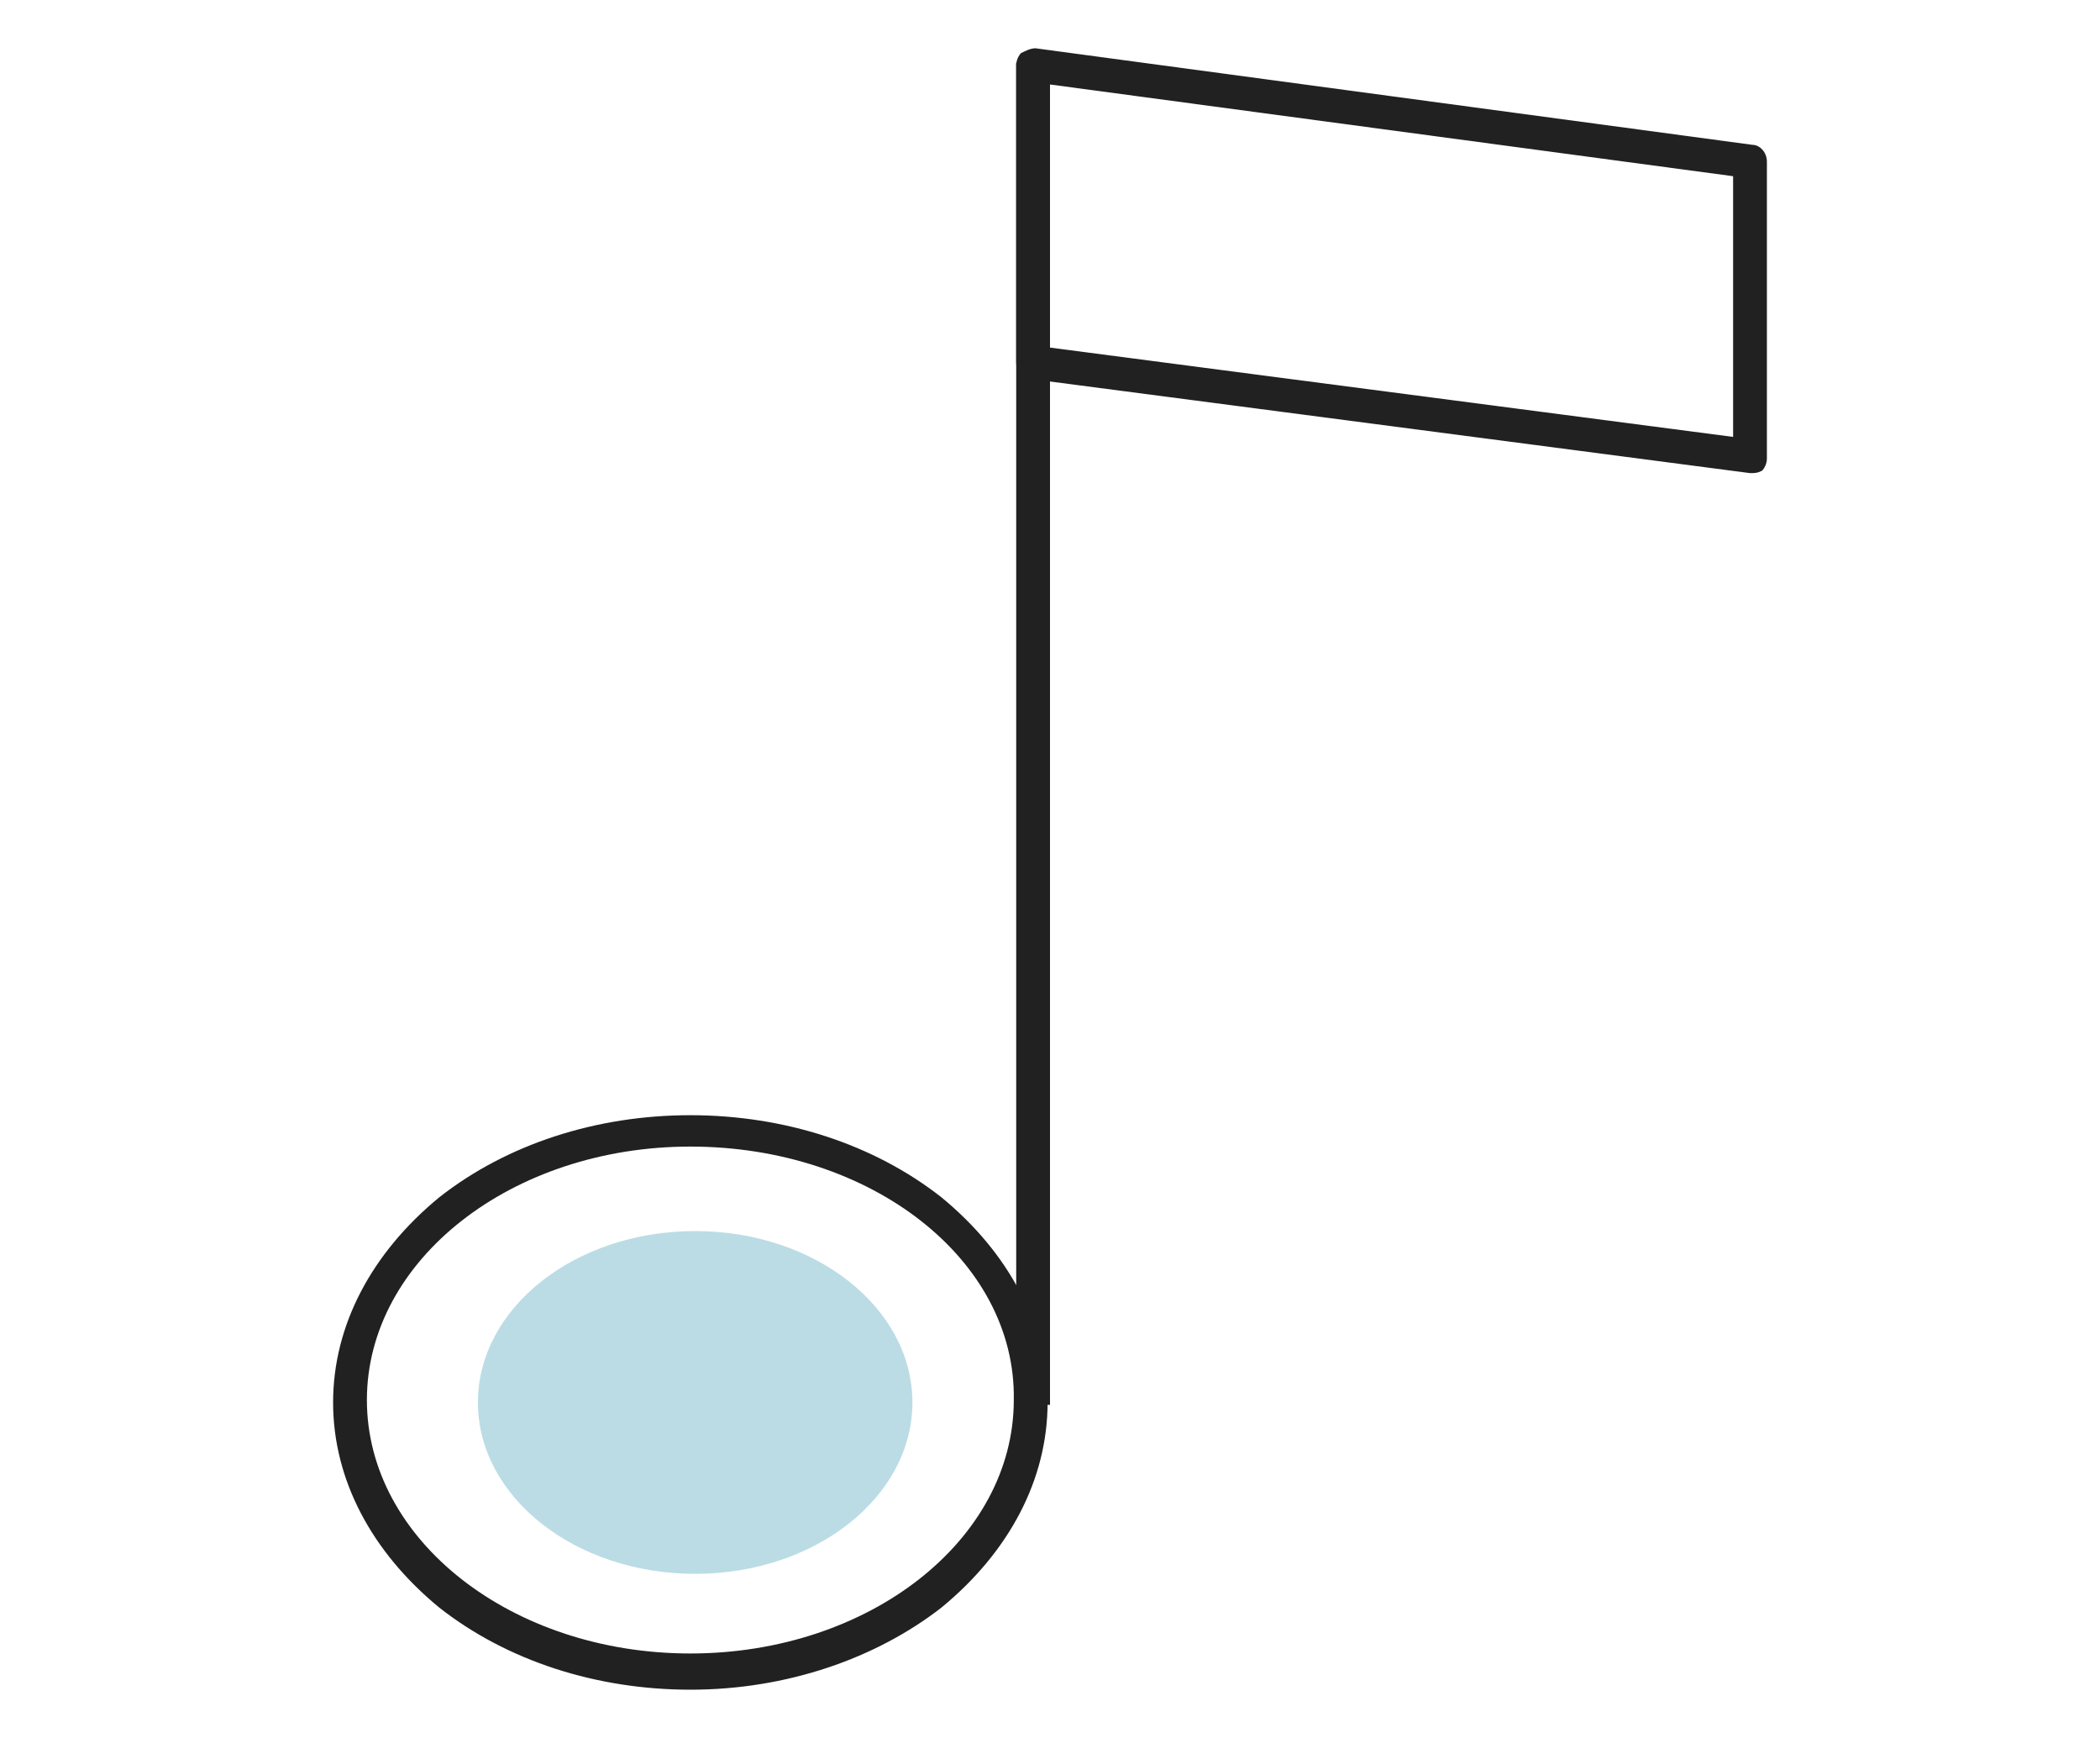 <?xml version="1.0" encoding="utf-8"?>
<!-- Generator: Adobe Illustrator 21.1.0, SVG Export Plug-In . SVG Version: 6.00 Build 0)  -->
<svg version="1.1" id="Layer_5" xmlns="http://www.w3.org/2000/svg" xmlns:xlink="http://www.w3.org/1999/xlink" x="0px" y="0px"
	 viewBox="0 0 87 72" style="enable-background:new 0 0 87 72;" xml:space="preserve">
<style type="text/css">
	.st0{fill:#212121;}
	.st1{fill:#BBDCE4;}
</style>
<g>
	<path class="st0" d="M28.6,70c-3.9,0-7.6-1.2-10.4-3.4c-2.8-2.3-4.4-5.3-4.4-8.5c0-3.2,1.6-6.2,4.4-8.5c2.8-2.2,6.5-3.4,10.4-3.4
		c3.9,0,7.6,1.2,10.4,3.4c2.8,2.3,4.4,5.3,4.4,8.5c0,3.2-1.6,6.2-4.4,8.5C36.3,68.7,32.6,70,28.6,70z M28.6,47.5
		c-7.4,0-13.4,4.7-13.4,10.5c0,5.8,6,10.5,13.4,10.5c7.4,0,13.4-4.7,13.4-10.5C42.1,52.2,36.1,47.5,28.6,47.5z"/>
	<ellipse class="st1" cx="28.8" cy="58.1" rx="9" ry="7.1"/>
	<rect x="42.1" y="2.6" class="st0" width="1.4" height="55.6"/>
	<path class="st0" d="M72.5,19.6C72.5,19.6,72.4,19.6,72.5,19.6l-29.8-3.9c-0.3,0-0.6-0.3-0.6-0.7V2.7c0-0.2,0.1-0.4,0.2-0.5
		C42.5,2.1,42.7,2,42.9,2L72.6,6c0.3,0,0.6,0.3,0.6,0.7v12.3c0,0.2-0.1,0.4-0.2,0.5C72.8,19.6,72.7,19.6,72.5,19.6z M43.5,14.4
		l28.3,3.7V7.3L43.5,3.5V14.4z"/>
</g>
</svg>
